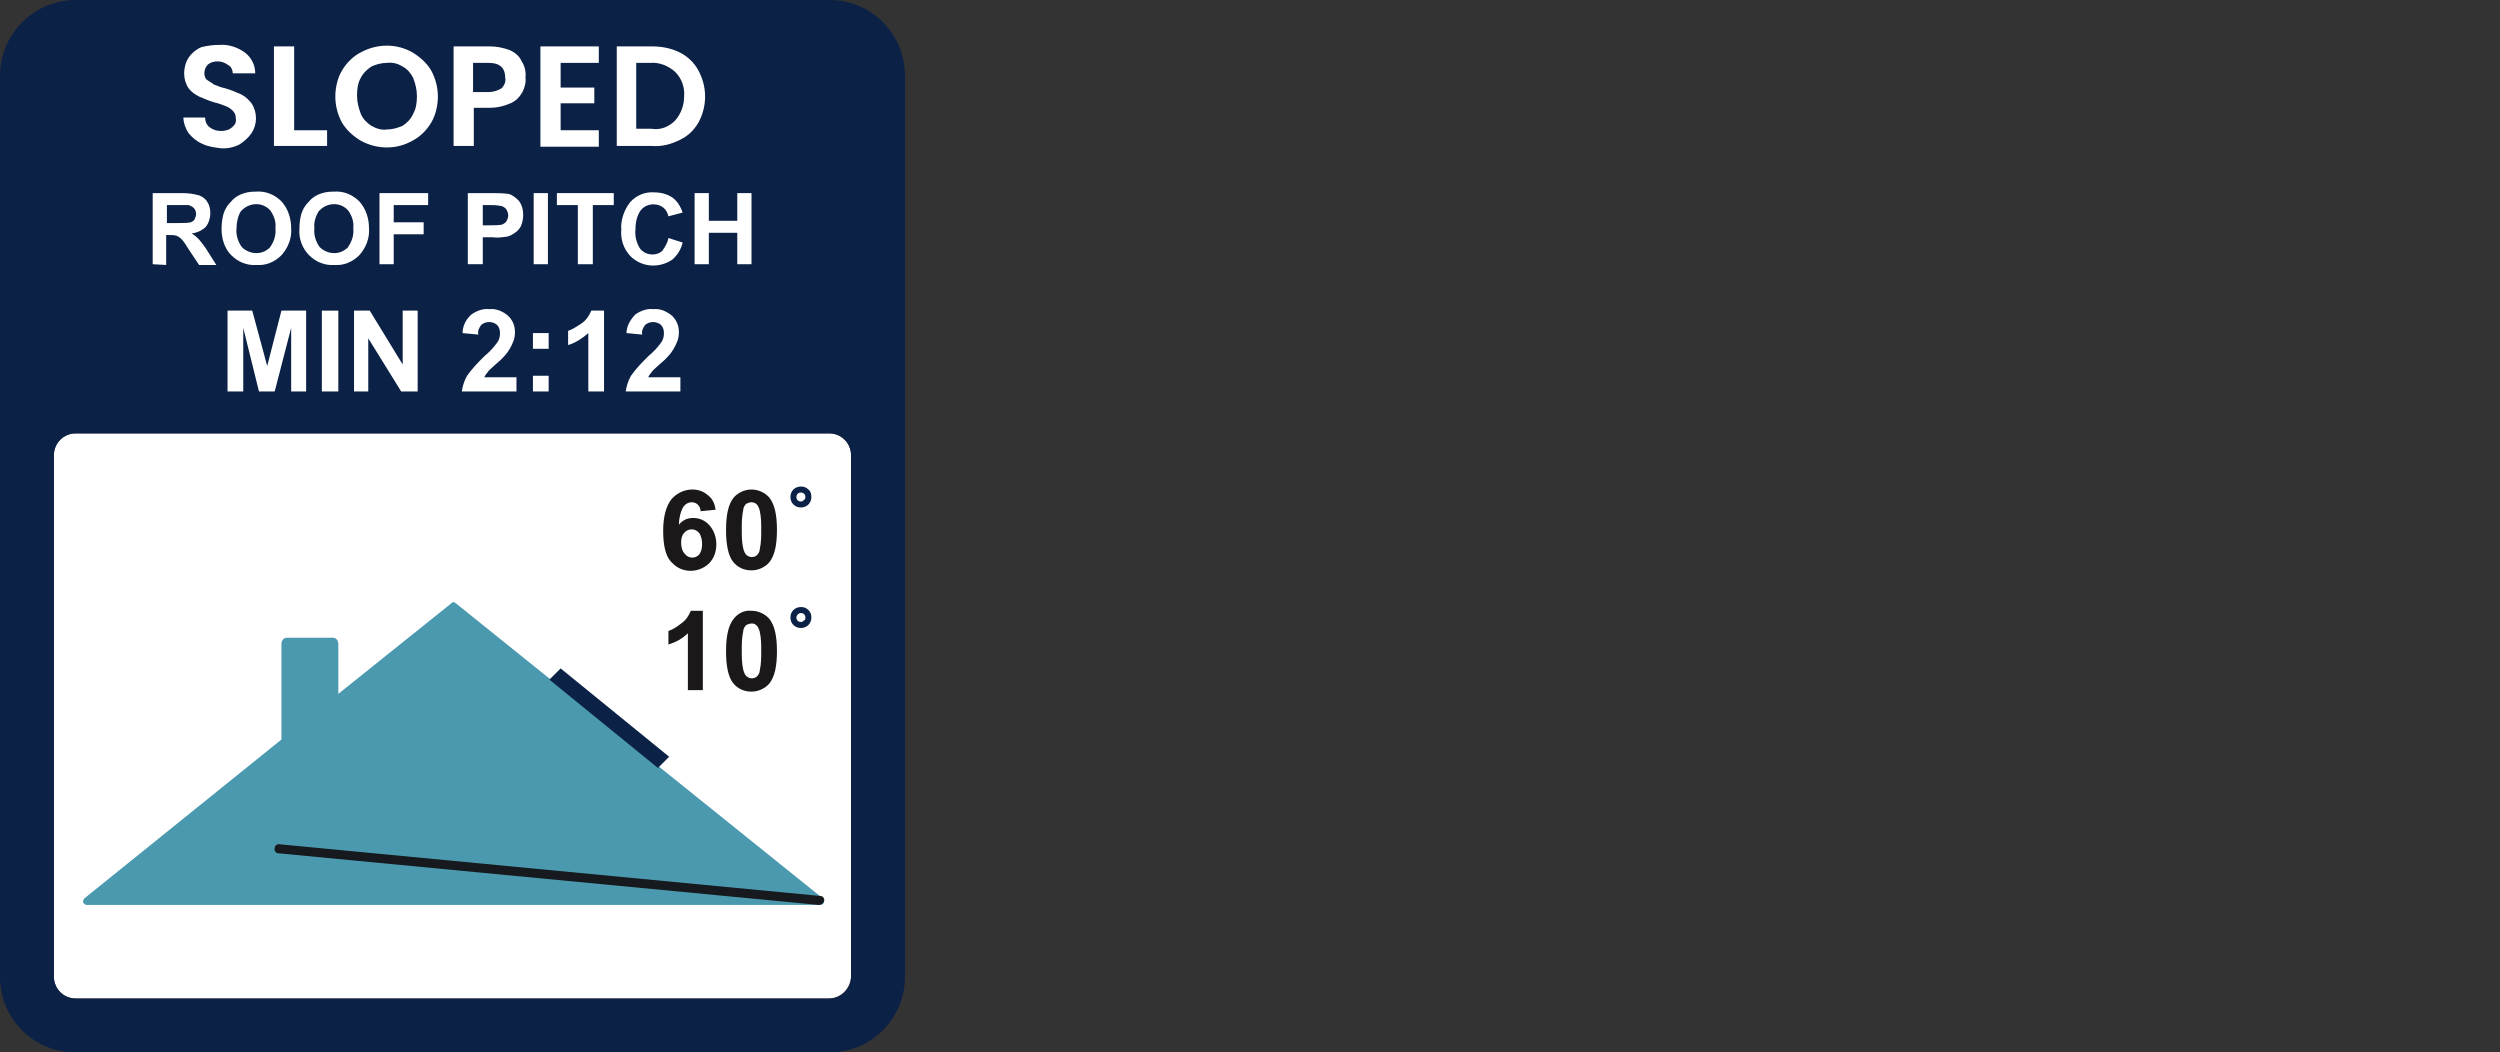 <?xml version="1.0" encoding="UTF-8"?> <!-- Generator: Adobe Illustrator 27.9.0, SVG Export Plug-In . SVG Version: 6.00 Build 0) --> <svg xmlns="http://www.w3.org/2000/svg" xmlns:xlink="http://www.w3.org/1999/xlink" version="1.1" id="Layer_1" x="0px" y="0px" width="334px" height="140.6px" viewBox="0 0 334 140.6" xml:space="preserve"><rect x="0" y="0" width="334" height="140.6" fill="#333333" stroke="none"/> <g> <defs> <rect id="SVGID_1_" y="0" width="120.9" height="140.6"></rect> </defs> <clipPath id="SVGID_00000059310619289257707130000005797628884553354151_"> <use xlink:href="#SVGID_1_" overflow="visible"></use> </clipPath> <g id="Group_73249" clip-path="url(#SVGID_00000059310619289257707130000005797628884553354151_)"> <path id="Path_48896" fill="#FFFFFF" d="M110.7,133.4H10.1c-1.6,0-2.9-1.3-2.9-2.9V60.8c0-1.6,1.3-2.9,2.9-2.9c0,0,0,0,0,0h100.7 c1.6,0,2.9,1.3,2.9,2.9v0v69.7C113.6,132.1,112.3,133.4,110.7,133.4C110.7,133.4,110.7,133.4,110.7,133.4"></path> <path id="Path_48897" fill="#4B99AF" d="M109.9,120l-49-39.4c-0.2-0.2-0.5-0.2-0.6,0L45.2,92.7V86c0-0.4-0.3-0.8-0.7-0.8h-6.2 c-0.4,0-0.7,0.4-0.7,0.8v12.8L11.3,120c-0.2,0.2-0.3,0.5-0.1,0.7c0.1,0.1,0.2,0.2,0.4,0.2h98c0.3,0,0.5-0.2,0.5-0.5 C110.1,120.2,110,120.1,109.9,120"></path> <path id="Path_48898" fill="#0B2146" d="M74.9,89.3l-1.5,1.5l14.5,11.8l1.5-1.5L74.9,89.3z"></path> <path id="Path_48899" fill="#16191D" d="M109.4,120.9L109.4,120.9l-72.2-6.9c-0.3,0-0.6-0.3-0.5-0.7c0-0.3,0.3-0.6,0.7-0.5l0,0 l72.2,6.9c0.3,0,0.6,0.3,0.5,0.7C110,120.6,109.8,120.9,109.4,120.9"></path> <path id="Path_48900" fill="#0B2146" d="M110.8,140.6H10.1c-5.6,0-10.1-4.5-10.1-10.1V10.1C0,4.6,4.5,0,10.1,0h100.7 c5.6,0,10.1,4.5,10.1,10.1v120.4C120.9,136.1,116.4,140.6,110.8,140.6 M10.1,57.9c-1.6,0-2.9,1.3-2.9,2.9v69.7 c0,1.6,1.3,2.9,2.9,2.9h100.7c1.6,0,2.9-1.3,2.9-2.9V60.8c0-1.6-1.3-2.9-2.9-2.9H10.1z"></path> <path id="Path_48901" fill="#1A1818" d="M95.6,68.1l-2,0.2c0-0.3-0.1-0.6-0.4-0.9c-0.2-0.2-0.5-0.3-0.8-0.3 c-0.4,0-0.8,0.2-1.1,0.6c-0.4,0.7-0.6,1.6-0.6,2.4c0.5-0.6,1.1-0.9,1.9-0.9c0.8,0,1.6,0.3,2.2,1c0.6,0.7,0.9,1.6,0.9,2.5 c0,1-0.3,1.9-1,2.6c-1.4,1.3-3.6,1.3-4.9-0.1c-0.1-0.1-0.1-0.1-0.2-0.2c-0.7-0.8-1-2.2-1-4.1c0-1.9,0.4-3.3,1.1-4.2 c0.7-0.8,1.7-1.3,2.8-1.3c0.7,0,1.4,0.2,2,0.7C95.2,66.6,95.5,67.3,95.6,68.1 M91,72.5c0,0.5,0.1,1.1,0.5,1.5 c0.2,0.3,0.6,0.5,1,0.5c0.4,0,0.7-0.2,0.9-0.4c0.3-0.4,0.4-0.9,0.4-1.4c0-0.5-0.1-1.1-0.4-1.5c-0.5-0.6-1.3-0.6-1.8-0.2 c-0.1,0.1-0.1,0.1-0.2,0.2C91.1,71.5,91,72,91,72.5"></path> <path id="Path_48902" fill="#1A1818" d="M100.4,65.4c0.9,0,1.8,0.4,2.4,1.1c0.7,0.9,1,2.3,1,4.3c0,2-0.3,3.4-1,4.3 c-0.6,0.7-1.5,1.1-2.4,1.1c-1,0-1.9-0.4-2.5-1.2c-0.6-0.8-0.9-2.2-0.9-4.2c0-2,0.3-3.4,1-4.3C98.6,65.8,99.5,65.4,100.4,65.4 M100.4,67.1c-0.2,0-0.5,0.1-0.7,0.2c-0.2,0.2-0.4,0.5-0.4,0.8c-0.2,0.9-0.2,1.8-0.2,2.6c0,0.9,0,1.7,0.2,2.6 c0.1,0.3,0.2,0.7,0.5,0.9c0.4,0.3,0.9,0.3,1.3,0c0.2-0.2,0.4-0.5,0.4-0.8c0.2-0.9,0.2-1.8,0.2-2.6c0-0.9,0-1.7-0.2-2.6 c-0.1-0.3-0.2-0.7-0.5-0.9C100.9,67.2,100.6,67.1,100.4,67.1"></path> <path id="Path_48903" fill="#0B2146" d="M108.4,66.4c0,0.8-0.6,1.4-1.4,1.4s-1.4-0.6-1.4-1.4c0-0.8,0.6-1.4,1.4-1.4 c0.4,0,0.7,0.1,1,0.4C108.3,65.6,108.4,66,108.4,66.4 M107.6,66.4c0-0.4-0.3-0.6-0.6-0.6c-0.4,0-0.6,0.3-0.6,0.6 c0,0.4,0.3,0.6,0.6,0.6c0.2,0,0.3-0.1,0.4-0.2C107.6,66.7,107.6,66.5,107.6,66.4"></path> <path id="Path_48904" fill="#1A1818" d="M93.9,92.2h-2v-7.6c-0.7,0.7-1.6,1.2-2.6,1.5v-1.8c0.6-0.2,1.2-0.6,1.7-1 c0.6-0.4,1-1,1.3-1.7h1.6V92.2z"></path> <path id="Path_48905" fill="#1A1818" d="M100.4,81.6c0.9,0,1.8,0.4,2.4,1.1c0.7,0.9,1,2.3,1,4.3c0,2-0.3,3.4-1,4.3 c-0.6,0.7-1.5,1.1-2.4,1.1c-1,0-1.9-0.4-2.5-1.2c-0.6-0.8-0.9-2.2-0.9-4.2c0-2,0.3-3.4,1-4.3C98.6,81.9,99.5,81.5,100.4,81.6 M100.4,83.3c-0.2,0-0.5,0.1-0.7,0.2c-0.2,0.2-0.4,0.5-0.4,0.8c-0.2,0.9-0.2,1.8-0.2,2.6c0,0.9,0,1.7,0.2,2.6 c0.1,0.3,0.2,0.7,0.5,0.9c0.4,0.3,0.9,0.3,1.3,0c0.2-0.2,0.4-0.5,0.4-0.8c0.2-0.9,0.2-1.8,0.2-2.6c0-0.9,0-1.7-0.2-2.6 c-0.1-0.3-0.2-0.7-0.5-0.9C100.8,83.3,100.6,83.3,100.4,83.3"></path> <path id="Path_48906" fill="#0B2146" d="M108.4,82.5c0,0.8-0.6,1.4-1.4,1.4c-0.8,0-1.4-0.6-1.4-1.4c0-0.8,0.6-1.4,1.4-1.4 c0.4,0,0.7,0.1,1,0.4C108.3,81.8,108.4,82.1,108.4,82.5 M107.6,82.5c0-0.4-0.3-0.6-0.6-0.6s-0.6,0.3-0.6,0.6 c0,0.4,0.3,0.6,0.6,0.6c0.2,0,0.3-0.1,0.4-0.2C107.6,82.8,107.6,82.7,107.6,82.5"></path> <path id="Path_48907" fill="#FFFFFF" d="M20.4,35.3v-9.5h4c0.7,0,1.5,0.1,2.2,0.3c0.5,0.2,0.9,0.5,1.1,0.9c0.3,0.4,0.4,1,0.4,1.5 c0,0.6-0.2,1.3-0.6,1.8c-0.5,0.5-1.2,0.8-1.9,0.9c0.4,0.2,0.7,0.5,1,0.8c0.4,0.5,0.8,1,1.1,1.5l1.2,1.9h-2.3l-1.4-2.1 c-0.3-0.5-0.6-1-1-1.4c-0.2-0.2-0.4-0.3-0.6-0.4c-0.3-0.1-0.6-0.1-1-0.1h-0.4v4L20.4,35.3z M22.4,29.8h1.4c0.6,0,1.2,0,1.7-0.1 c0.2-0.1,0.4-0.2,0.5-0.4c0.1-0.2,0.2-0.5,0.2-0.7c0-0.3-0.1-0.6-0.3-0.8c-0.2-0.2-0.4-0.3-0.7-0.4c-0.2,0-0.6,0-1.4,0h-1.5V29.8z "></path> <path id="Path_48908" fill="#FFFFFF" d="M29.6,30.6c0-0.8,0.1-1.7,0.4-2.4c0.2-0.5,0.5-0.9,0.9-1.3c0.3-0.4,0.8-0.7,1.2-0.9 c0.7-0.3,1.3-0.4,2.1-0.4c1.3-0.1,2.5,0.4,3.4,1.3c0.9,1,1.3,2.3,1.3,3.6c0.1,1.3-0.4,2.6-1.3,3.6c-0.9,0.9-2.1,1.4-3.3,1.3 c-1.3,0.1-2.5-0.4-3.4-1.3C30,33.2,29.6,31.9,29.6,30.6 M31.6,30.5c-0.1,0.9,0.2,1.8,0.7,2.5c1,1,2.6,1.1,3.6,0.2 c0.1,0,0.1-0.1,0.2-0.2c0.5-0.7,0.8-1.6,0.7-2.5c0.1-0.9-0.2-1.7-0.7-2.4c-1-1.1-2.7-1.1-3.8,0c0,0,0,0-0.1,0.1 C31.8,28.8,31.6,29.7,31.6,30.5"></path> <path id="Path_48909" fill="#FFFFFF" d="M40,30.6c0-0.8,0.1-1.7,0.4-2.4c0.2-0.5,0.5-0.9,0.9-1.3c0.3-0.4,0.8-0.7,1.2-0.9 c0.7-0.3,1.3-0.4,2.1-0.4c1.3-0.1,2.5,0.4,3.4,1.3c0.9,1,1.3,2.3,1.3,3.6c0.1,1.3-0.4,2.6-1.3,3.6c-0.9,0.9-2.1,1.4-3.3,1.3 c-1.3,0.1-2.5-0.4-3.4-1.3C40.4,33.2,39.9,31.9,40,30.6 M42,30.5c-0.1,0.9,0.2,1.8,0.7,2.5c1,1,2.6,1.1,3.6,0.2 c0.1,0,0.1-0.1,0.2-0.2c0.5-0.7,0.8-1.6,0.7-2.5c0.1-0.9-0.2-1.7-0.7-2.4c-1-1.1-2.7-1.1-3.8,0c0,0,0,0-0.1,0.1 C42.2,28.8,41.9,29.7,42,30.5"></path> <path id="Path_48910" fill="#FFFFFF" d="M50.7,35.3v-9.5h6.5v1.6h-4.6v2.3h4v1.6h-4v4H50.7z"></path> <path id="Path_48911" fill="#FFFFFF" d="M62.5,35.3v-9.5h3.1c0.8,0,1.5,0,2.3,0.1c0.5,0.1,1,0.5,1.4,0.9c0.4,0.5,0.6,1.2,0.6,1.9 c0,0.5-0.1,1-0.3,1.5c-0.2,0.4-0.5,0.7-0.8,0.9c-0.3,0.2-0.6,0.4-1,0.5c-0.7,0.1-1.3,0.2-2,0.1h-1.3v3.6H62.5z M64.5,27.4v2.7h1.1 c0.5,0,1,0,1.5-0.1c0.2-0.1,0.5-0.3,0.6-0.5c0.1-0.2,0.2-0.5,0.2-0.7c0-0.3-0.1-0.6-0.3-0.9c-0.2-0.2-0.5-0.4-0.8-0.4 c-0.5-0.1-0.9-0.1-1.4-0.1L64.5,27.4z"></path> <rect id="Rectangle_16805" x="71.3" y="25.8" fill="#FFFFFF" width="1.9" height="9.5"></rect> <path id="Path_48912" fill="#FFFFFF" d="M77.2,35.3v-7.9h-2.8v-1.6H82v1.6h-2.8v7.9H77.2z"></path> <path id="Path_48913" fill="#FFFFFF" d="M89.3,31.8l1.9,0.6c-0.2,0.9-0.7,1.7-1.4,2.3c-1.8,1.2-4.1,1-5.6-0.5 c-0.9-1-1.3-2.2-1.2-3.5c-0.1-1.3,0.4-2.7,1.2-3.7c0.8-0.9,2-1.4,3.2-1.3c1,0,2.1,0.3,2.8,1c0.5,0.5,0.8,1.1,1,1.7l-1.9,0.5 c-0.2-1-1-1.6-2-1.6c-0.7,0-1.3,0.3-1.7,0.8c-0.5,0.7-0.7,1.6-0.7,2.5c-0.1,0.9,0.1,1.8,0.6,2.6c0.4,0.5,1,0.8,1.7,0.8 c0.5,0,1-0.2,1.3-0.5C88.9,32.9,89.2,32.4,89.3,31.8"></path> <path id="Path_48914" fill="#FFFFFF" d="M92.8,35.3v-9.5h1.9v3.7h3.8v-3.7h1.9v9.5h-1.9v-4.2h-3.8v4.2H92.8z"></path> <path id="Path_48915" fill="#FFFFFF" d="M30.4,52.3V41.5h3.3l2,7.4l1.9-7.4h3.3v10.8h-2v-8.5l-2.2,8.5h-2.1l-2.1-8.5v8.5 L30.4,52.3z"></path> <rect id="Rectangle_16806" x="43" y="41.5" fill="#FFFFFF" width="2.2" height="10.8"></rect> <path id="Path_48916" fill="#FFFFFF" d="M47.3,52.3V41.5h2.1l4.4,7.2v-7.2h2v10.8h-2.2l-4.4-7.1v7.1H47.3z"></path> <path id="Path_48917" fill="#FFFFFF" d="M69,50.4v1.9h-7.3c0.1-0.7,0.3-1.4,0.7-2.1c0.7-1,1.5-1.8,2.3-2.6 c0.6-0.5,1.2-1.1,1.7-1.8c0.3-0.4,0.4-0.8,0.4-1.3c0-0.4-0.1-0.8-0.4-1.1c-0.6-0.5-1.5-0.5-2.1,0c-0.3,0.4-0.5,0.8-0.4,1.3 l-2.1-0.2c0-0.9,0.4-1.8,1.2-2.5c0.7-0.5,1.6-0.8,2.4-0.7c0.9-0.1,1.8,0.3,2.5,0.9c0.6,0.6,0.9,1.3,0.9,2.2c0,0.5-0.1,1-0.3,1.4 c-0.2,0.5-0.5,1-0.8,1.4c-0.4,0.5-0.9,1-1.4,1.4c-0.7,0.6-1.1,1-1.2,1.2c-0.2,0.2-0.3,0.4-0.4,0.6L69,50.4z"></path> <path id="Path_48918" fill="#FFFFFF" d="M71.2,44.5h2.1v2.1h-2.1V44.5z M71.2,50.2h2.1v2.1h-2.1V50.2z"></path> <path id="Path_48919" fill="#FFFFFF" d="M80.7,52.3h-2.1v-7.8c-0.8,0.7-1.7,1.3-2.7,1.6v-1.9c0.6-0.2,1.2-0.6,1.8-1 c0.6-0.4,1-1,1.3-1.7h1.7V52.3z"></path> <path id="Path_48920" fill="#FFFFFF" d="M90.9,50.4v1.9h-7.3c0.1-0.7,0.3-1.4,0.7-2.1c0.7-1,1.5-1.8,2.3-2.6 c0.6-0.5,1.2-1.1,1.7-1.8c0.3-0.4,0.4-0.8,0.4-1.3c0-0.4-0.1-0.8-0.4-1.1c-0.6-0.5-1.5-0.5-2.1,0c-0.3,0.4-0.5,0.8-0.4,1.3 l-2.1-0.2c0-0.9,0.5-1.8,1.2-2.5c0.7-0.5,1.6-0.8,2.4-0.7c0.9-0.1,1.8,0.3,2.5,0.9c0.6,0.6,0.9,1.3,0.9,2.2c0,0.5-0.1,1-0.3,1.4 c-0.2,0.5-0.5,1-0.8,1.4c-0.4,0.5-0.9,1-1.4,1.4c-0.7,0.6-1.1,1-1.2,1.2c-0.2,0.2-0.3,0.4-0.4,0.6L90.9,50.4z"></path> <path id="Path_48921" fill="#FFFFFF" d="M27,19.2c-0.7-0.3-1.3-0.8-1.8-1.4c-0.4-0.6-0.7-1.4-0.7-2.1h2.9c0,0.5,0.2,1,0.6,1.3 c0.4,0.3,0.9,0.5,1.5,0.5c0.5,0,1.1-0.1,1.5-0.5c0.4-0.3,0.6-0.7,0.5-1.2c0-0.4-0.1-0.7-0.4-1c-0.3-0.3-0.6-0.5-0.9-0.6 c-0.5-0.2-1-0.4-1.5-0.5c-0.7-0.2-1.4-0.5-2.1-0.8c-0.6-0.3-1-0.6-1.4-1.1c-0.4-0.6-0.6-1.3-0.6-2c0-0.7,0.2-1.5,0.6-2.1 c0.4-0.6,1-1.1,1.7-1.4C27.7,6.1,28.5,6,29.3,6c1.2-0.1,2.4,0.3,3.4,1c0.9,0.7,1.4,1.7,1.4,2.8h-3c0-0.4-0.2-0.9-0.6-1.1 c-0.4-0.3-0.9-0.5-1.4-0.5c-0.5,0-0.9,0.1-1.3,0.4c-0.3,0.3-0.5,0.7-0.5,1.2c0,0.3,0.1,0.7,0.4,0.9c0.3,0.2,0.6,0.4,0.9,0.6 c0.5,0.2,1,0.4,1.5,0.5c0.7,0.2,1.4,0.5,2.1,0.8c0.6,0.3,1,0.7,1.4,1.2c0.4,0.6,0.6,1.3,0.6,2c0,0.7-0.2,1.4-0.6,2 c-0.4,0.6-1,1.1-1.6,1.5c-0.8,0.4-1.7,0.6-2.6,0.5C28.7,19.7,27.8,19.6,27,19.2"></path> <path id="Path_48922" fill="#FFFFFF" d="M39.3,17.4h4.4v2.1h-7.1V6.2h2.7V17.4z"></path> <path id="Path_48923" fill="#FFFFFF" d="M48.2,18.8c-1-0.6-1.9-1.4-2.5-2.4c-0.6-1.1-0.9-2.3-0.9-3.5c0-1.2,0.3-2.5,0.9-3.5 c0.6-1,1.5-1.9,2.5-2.4c2.2-1.2,4.8-1.2,6.9,0c1,0.6,1.9,1.4,2.5,2.4c0.6,1.1,0.9,2.3,0.9,3.5c0,1.2-0.3,2.5-0.9,3.5 c-0.6,1-1.5,1.9-2.5,2.4C53,20,50.4,20,48.2,18.8 M53.8,16.8c0.6-0.4,1.1-0.9,1.4-1.6c0.4-0.7,0.5-1.5,0.5-2.4 c0-0.8-0.2-1.6-0.5-2.4c-0.3-0.6-0.8-1.2-1.4-1.5c-0.6-0.4-1.4-0.6-2.1-0.5c-0.7,0-1.5,0.2-2.1,0.5c-0.6,0.4-1.1,0.9-1.4,1.5 c-0.4,0.7-0.5,1.5-0.5,2.4c0,0.8,0.2,1.6,0.5,2.4c0.3,0.7,0.8,1.2,1.4,1.6c0.7,0.4,1.4,0.6,2.1,0.5C52.4,17.3,53.1,17.1,53.8,16.8 "></path> <path id="Path_48924" fill="#FFFFFF" d="M69.8,12.3c-0.4,0.7-0.9,1.2-1.6,1.5c-0.9,0.4-1.8,0.6-2.7,0.6h-2.2v5.1h-2.7V6.2h4.9 c0.9,0,1.8,0.2,2.6,0.5c0.7,0.3,1.3,0.8,1.6,1.5c0.4,0.6,0.6,1.4,0.5,2.1C70.3,11,70.1,11.7,69.8,12.3 M67,11.8 c0.4-0.4,0.6-0.9,0.5-1.4c0-1.3-0.7-2-2.2-2h-2.1v3.9h2.1C65.9,12.3,66.5,12.1,67,11.8"></path> <path id="Path_48925" fill="#FFFFFF" d="M74.9,8.3v3.4h4.5v2.1h-4.5v3.6h5.1v2.2h-7.8V6.2h7.8v2.2H74.9z"></path> <path id="Path_48926" fill="#FFFFFF" d="M90.8,7c1,0.5,1.9,1.3,2.5,2.4c0.6,1.1,0.9,2.3,0.9,3.5c0,1.2-0.3,2.4-0.9,3.5 c-0.6,1-1.4,1.8-2.5,2.3c-1.2,0.6-2.4,0.9-3.7,0.8h-4.7V6.2h4.7C88.3,6.2,89.6,6.4,90.8,7 M90.2,16.1c0.8-0.9,1.2-2.1,1.2-3.2 c0.1-1.2-0.3-2.4-1.2-3.3c-0.9-0.8-2.1-1.3-3.3-1.2h-1.9v8.8H87C88.2,17.4,89.3,17,90.2,16.1"></path> </g> </g> </svg> 